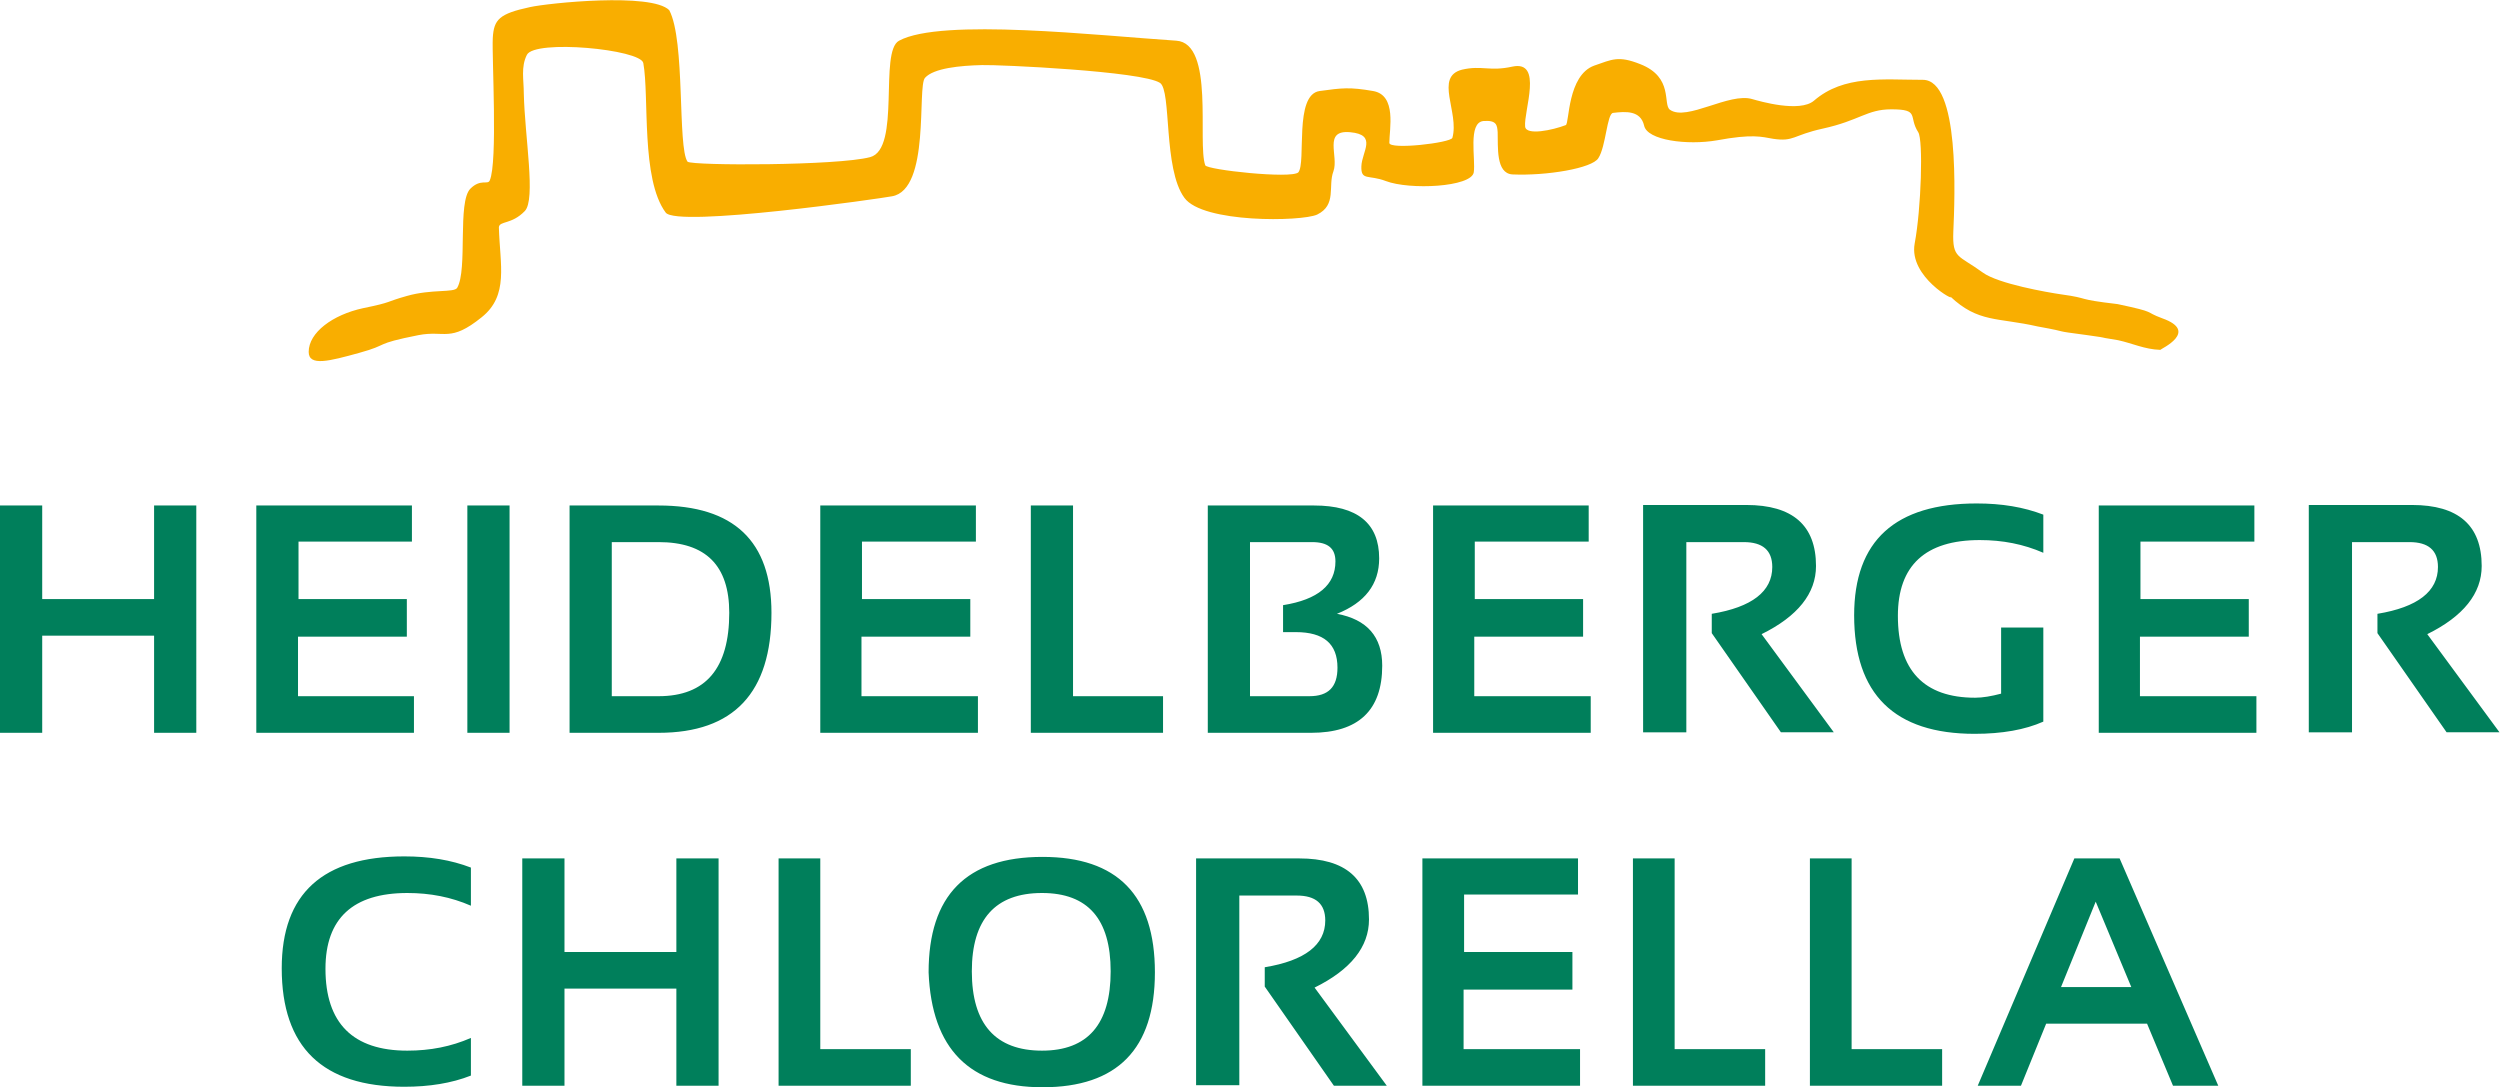 <?xml version="1.0" encoding="utf-8"?>
<!-- Generator: Adobe Illustrator 23.1.1, SVG Export Plug-In . SVG Version: 6.00 Build 0)  -->
<svg version="1.1" id="Ebene_1" xmlns="http://www.w3.org/2000/svg" xmlns:xlink="http://www.w3.org/1999/xlink" x="0px" y="0px"
	 viewBox="0 0 491.6 213.8" style="enable-background:new 0 0 491.6 213.8;" xml:space="preserve">
<style type="text/css">
	.st0{fill:#007F5B;}
	.st1{fill:#F9AE00;}
</style>
<g>
	<path class="st0" d="M92.6,204.1c-3.9,1.7-8,2.5-12.5,2.5c-10.7,0-16.1-5.4-16.1-16.1c0-9.9,5.4-14.9,16.1-14.9
		c4.5,0,8.6,0.8,12.5,2.5v-7.5c-3.9-1.5-8.2-2.2-13.1-2.2c-16,0-24.1,7.3-24.1,22c0,15.5,8,23.3,24.1,23.3c4.9,0,9.3-0.7,13.1-2.2
		V204.1L92.6,204.1z M111,213.5v-19.1h22v19.1h8.3v-44.7H133v18.4h-22v-18.4h-8.3v44.7H111L111,213.5z M153.1,168.8v44.7h26v-7.2
		h-17.8v-37.5H153.1L153.1,168.8z M191.1,191c0-10.2,4.6-15.4,13.8-15.4c9,0,13.5,5.1,13.5,15.4c0,10.4-4.5,15.6-13.5,15.6
		C195.8,206.6,191.1,201.4,191.1,191L191.1,191L191.1,191z M205,213.8c14.7,0,22.1-7.5,22.1-22.6c0-15.2-7.4-22.7-22.1-22.7
		c-15,0-22.4,7.6-22.4,22.7C183.2,206.3,190.7,213.8,205,213.8L205,213.8L205,213.8z M243.7,213.5v-37.4H255c3.7,0,5.6,1.6,5.6,4.9
		c0,4.8-4,7.9-11.9,9.2v3.8l13.6,19.5h10.4l-14.2-19.3c7.1-3.5,10.7-8,10.7-13.4c0-8-4.6-12-13.7-12h-20.3v44.6H243.7L243.7,213.5z
		 M279.7,168.8v44.7h31v-7.2h-22.9v-11.7h21.4v-7.4h-21.3v-11.3h22.4v-7.1H279.7L279.7,168.8z M321.1,168.8v44.7h26v-7.2h-17.8
		v-37.5H321.1L321.1,168.8z M355.9,168.8v44.7h26v-7.2h-17.8v-37.5H355.9L355.9,168.8z M412.1,177.3l7,16.8H405l-2.8,7.2h20
		l5.1,12.2h8.9l-19.4-44.7h-8.9l-19,44.7h8.5L412.1,177.3L412.1,177.3z"/>
	<path class="st0" d="M8.3,144.1V125h22v19.1h8.3V99.4h-8.3v18.4h-22V99.4H0v44.7H8.3L8.3,144.1z M50.4,99.4v44.7h31v-7.2H58.6
		v-11.7H80v-7.4H58.7v-11.3H81v-7.1H50.4L50.4,99.4z M91.9,99.4v44.7h8.3V99.4H91.9L91.9,99.4z M120.3,136.9v-30.3h9.2
		c9.3,0,13.9,4.6,13.9,13.9c0,10.9-4.6,16.4-13.9,16.4H120.3L120.3,136.9z M129.5,144.1c14.8,0,22.2-7.9,22.2-23.6
		c0-14.1-7.4-21.1-22.2-21.1H112v44.7H129.5L129.5,144.1z M161.3,99.4v44.7h31v-7.2h-22.9v-11.7h21.4v-7.4h-21.3v-11.3h22.4v-7.1
		H161.3L161.3,99.4z M202.7,99.4v44.7h26v-7.2H211V99.4H202.7L202.7,99.4z M257.8,144.1c9.3,0,14-4.4,14-13.2c0-5.7-3-9.1-8.9-10.2
		c5.5-2.2,8.3-5.8,8.3-10.9c0-6.9-4.3-10.4-12.8-10.4h-20.9v44.7H257.8L257.8,144.1z M245.8,136.9v-30.3H258c3.1,0,4.6,1.2,4.6,3.8
		c0,4.6-3.4,7.5-10.3,8.6v5.3h2.5c5.5,0,8.2,2.3,8.2,7c0,3.8-1.8,5.6-5.5,5.6H245.8L245.8,136.9z M281.8,99.4v44.7h31v-7.2h-22.9
		v-11.7h21.4v-7.4H290v-11.3h22.4v-7.1H281.8L281.8,99.4z M331.6,144v-37.4h11.3c3.7,0,5.6,1.6,5.6,4.9c0,4.8-4,7.9-11.9,9.2v3.8
		l13.6,19.5h10.4l-14.2-19.3c7.1-3.5,10.7-8,10.7-13.4c0-8-4.6-12-13.7-12h-20.3V144H331.6L331.6,144z M401.8,123.4h-8.3v13
		c-1.9,0.5-3.6,0.8-5.1,0.8c-10.1,0-15.2-5.4-15.2-16.1c0-9.9,5.4-14.9,16.1-14.9c4.5,0,8.6,0.8,12.5,2.5v-7.5
		c-3.9-1.5-8.2-2.2-13.1-2.2c-16,0-24.1,7.3-24.1,22c0,15.5,7.9,23.3,23.7,23.3c5.4,0,9.9-0.8,13.5-2.4V123.4L401.8,123.4z
		 M412.7,99.4v44.7h31v-7.2h-22.9v-11.7h21.4v-7.4h-21.3v-11.3h22.4v-7.1H412.7L412.7,99.4z M462.5,144v-37.4h11.3
		c3.7,0,5.6,1.6,5.6,4.9c0,4.8-4,7.9-11.9,9.2v3.8l13.6,19.5h10.4l-14.2-19.3c7.1-3.5,10.7-8,10.7-13.4c0-8-4.6-12-13.7-12H454V144
		H462.5L462.5,144z"/>
	<path class="st1" d="M237,32.5c-1.6-4.5,1.9-24-5.7-24.5c-15.3-1-46.2-4.5-54.5,0c-4,2.1,0.4,21.3-5.7,22.9
		c-6.4,1.7-34.9,1.7-35.9,0.9C133.2,29,134.8,8,131.6,2c-3.5-3.5-23.8-1.4-27.4-0.6c-6,1.3-7.1,2.4-7.3,6.1c-0.2,3.7,1,24.4-0.6,28
		c-0.4,0.9-1.8-0.4-3.8,1.6c-2.6,2.6-0.5,15.9-2.6,19.5c-0.6,1-5,0.2-9.9,1.6c-4.3,1.2-2.7,1.2-8.6,2.4c-6,1.3-10.7,4.8-10.7,8.6
		c0,2.9,4.1,1.8,9.9,0.2c6.2-1.7,2.6-1.7,11.7-3.5c5.2-1,6.2,1.5,12.4-3.5c5.4-4.3,3.6-10.3,3.4-17.7c0.1-1.3,2.5-0.5,5.1-3.2
		c2.2-2.3,0-14.5-0.2-23.1c0-2.7-0.6-5.2,0.6-7.6c1.5-3.1,22.4-1.1,22.9,1.6c1.2,6.6-0.5,22.8,4.4,29.4c2.2,3,42.5-2.8,44.5-3.2
		c7.6-1.3,4.9-21.6,6.5-23.3c1.7-1.9,6.9-2.4,11.2-2.5c3.3-0.1,31.5,1.2,35,3.5c2.3,1.5,0.6,16.9,4.8,22.6c3.6,5,23,4.7,26.1,3.3
		c3.9-1.9,2.1-5.6,3.2-8.5c1.1-3-2.1-8.2,3.3-7.7c5.4,0.5,2.3,3.8,2.2,6.7s1.4,1.6,4.8,2.9c4.7,1.8,16.8,1.2,17.3-1.7
		c0.4-2.6-1.2-9.8,1.9-10.1c2.6-0.2,2.7,0.8,2.8,2.2c0.1,2.8-0.4,8.1,2.9,8.3c6.7,0.3,15.7-1.2,16.9-3.2c1.5-2.3,1.7-8.8,2.9-8.9
		c2.5-0.3,5.4-0.5,6.1,2.5c0.6,2.9,8.5,3.9,14.3,2.9c7-1.3,8.8-0.7,11.1-0.3c4.1,0.6,3.8-0.7,9.7-2c7.3-1.6,8.7-3.8,13.5-3.8
		c5.7,0,3.3,1.4,5.3,4.5c1,1.5,0.6,15-0.7,21.9c-1.2,6.6,8.3,11.6,7,10.4c5.5,5.2,9.3,4.1,17.2,5.9c7.2,1.3,2.1,0.7,9.7,1.7
		c5.6,0.8,0.5,0.1,6.1,1c2.8,0.6,5.2,1.8,8.3,1.9c0.1-0.2,7.7-3.6,0.4-6.2c-3.8-1.4-0.8-1.1-8.8-2.8c-8.6-1-5.2-1.1-11-1.9
		c-2.8-0.4-12.5-2.1-15.5-4.3c-4.8-3.5-6-2.7-5.8-8c0.3-6.9,1.3-29.9-6-29.9c-7.8,0-15.5-1-21.4,4.1c-2.8,2.4-10.7,0.1-12.1-0.3
		c-4.5-1.4-12.9,4.4-16.2,2.1c-1.5-1,0.8-6.4-5.9-9c-4.3-1.7-5.5-0.9-9,0.3c-5.3,1.9-4.9,11.4-5.6,11.7c-2.6,1-7.8,2.1-8,0.3
		c-0.3-3.1,3.6-13.1-2.5-11.8c-4.5,1-6-0.3-9.9,0.6c-5.5,1.4-0.5,8.4-1.9,13.4c-0.3,1-12.4,2.4-12.4,1c0-2.7,1.5-9.4-3.2-10.2
		c-4.6-0.8-6.1-0.6-10.5,0c-5.1,0.7-2.6,14.1-4.2,16C253.9,35.2,237.3,33.4,237,32.5L237,32.5z"/>
</g>
</svg>
